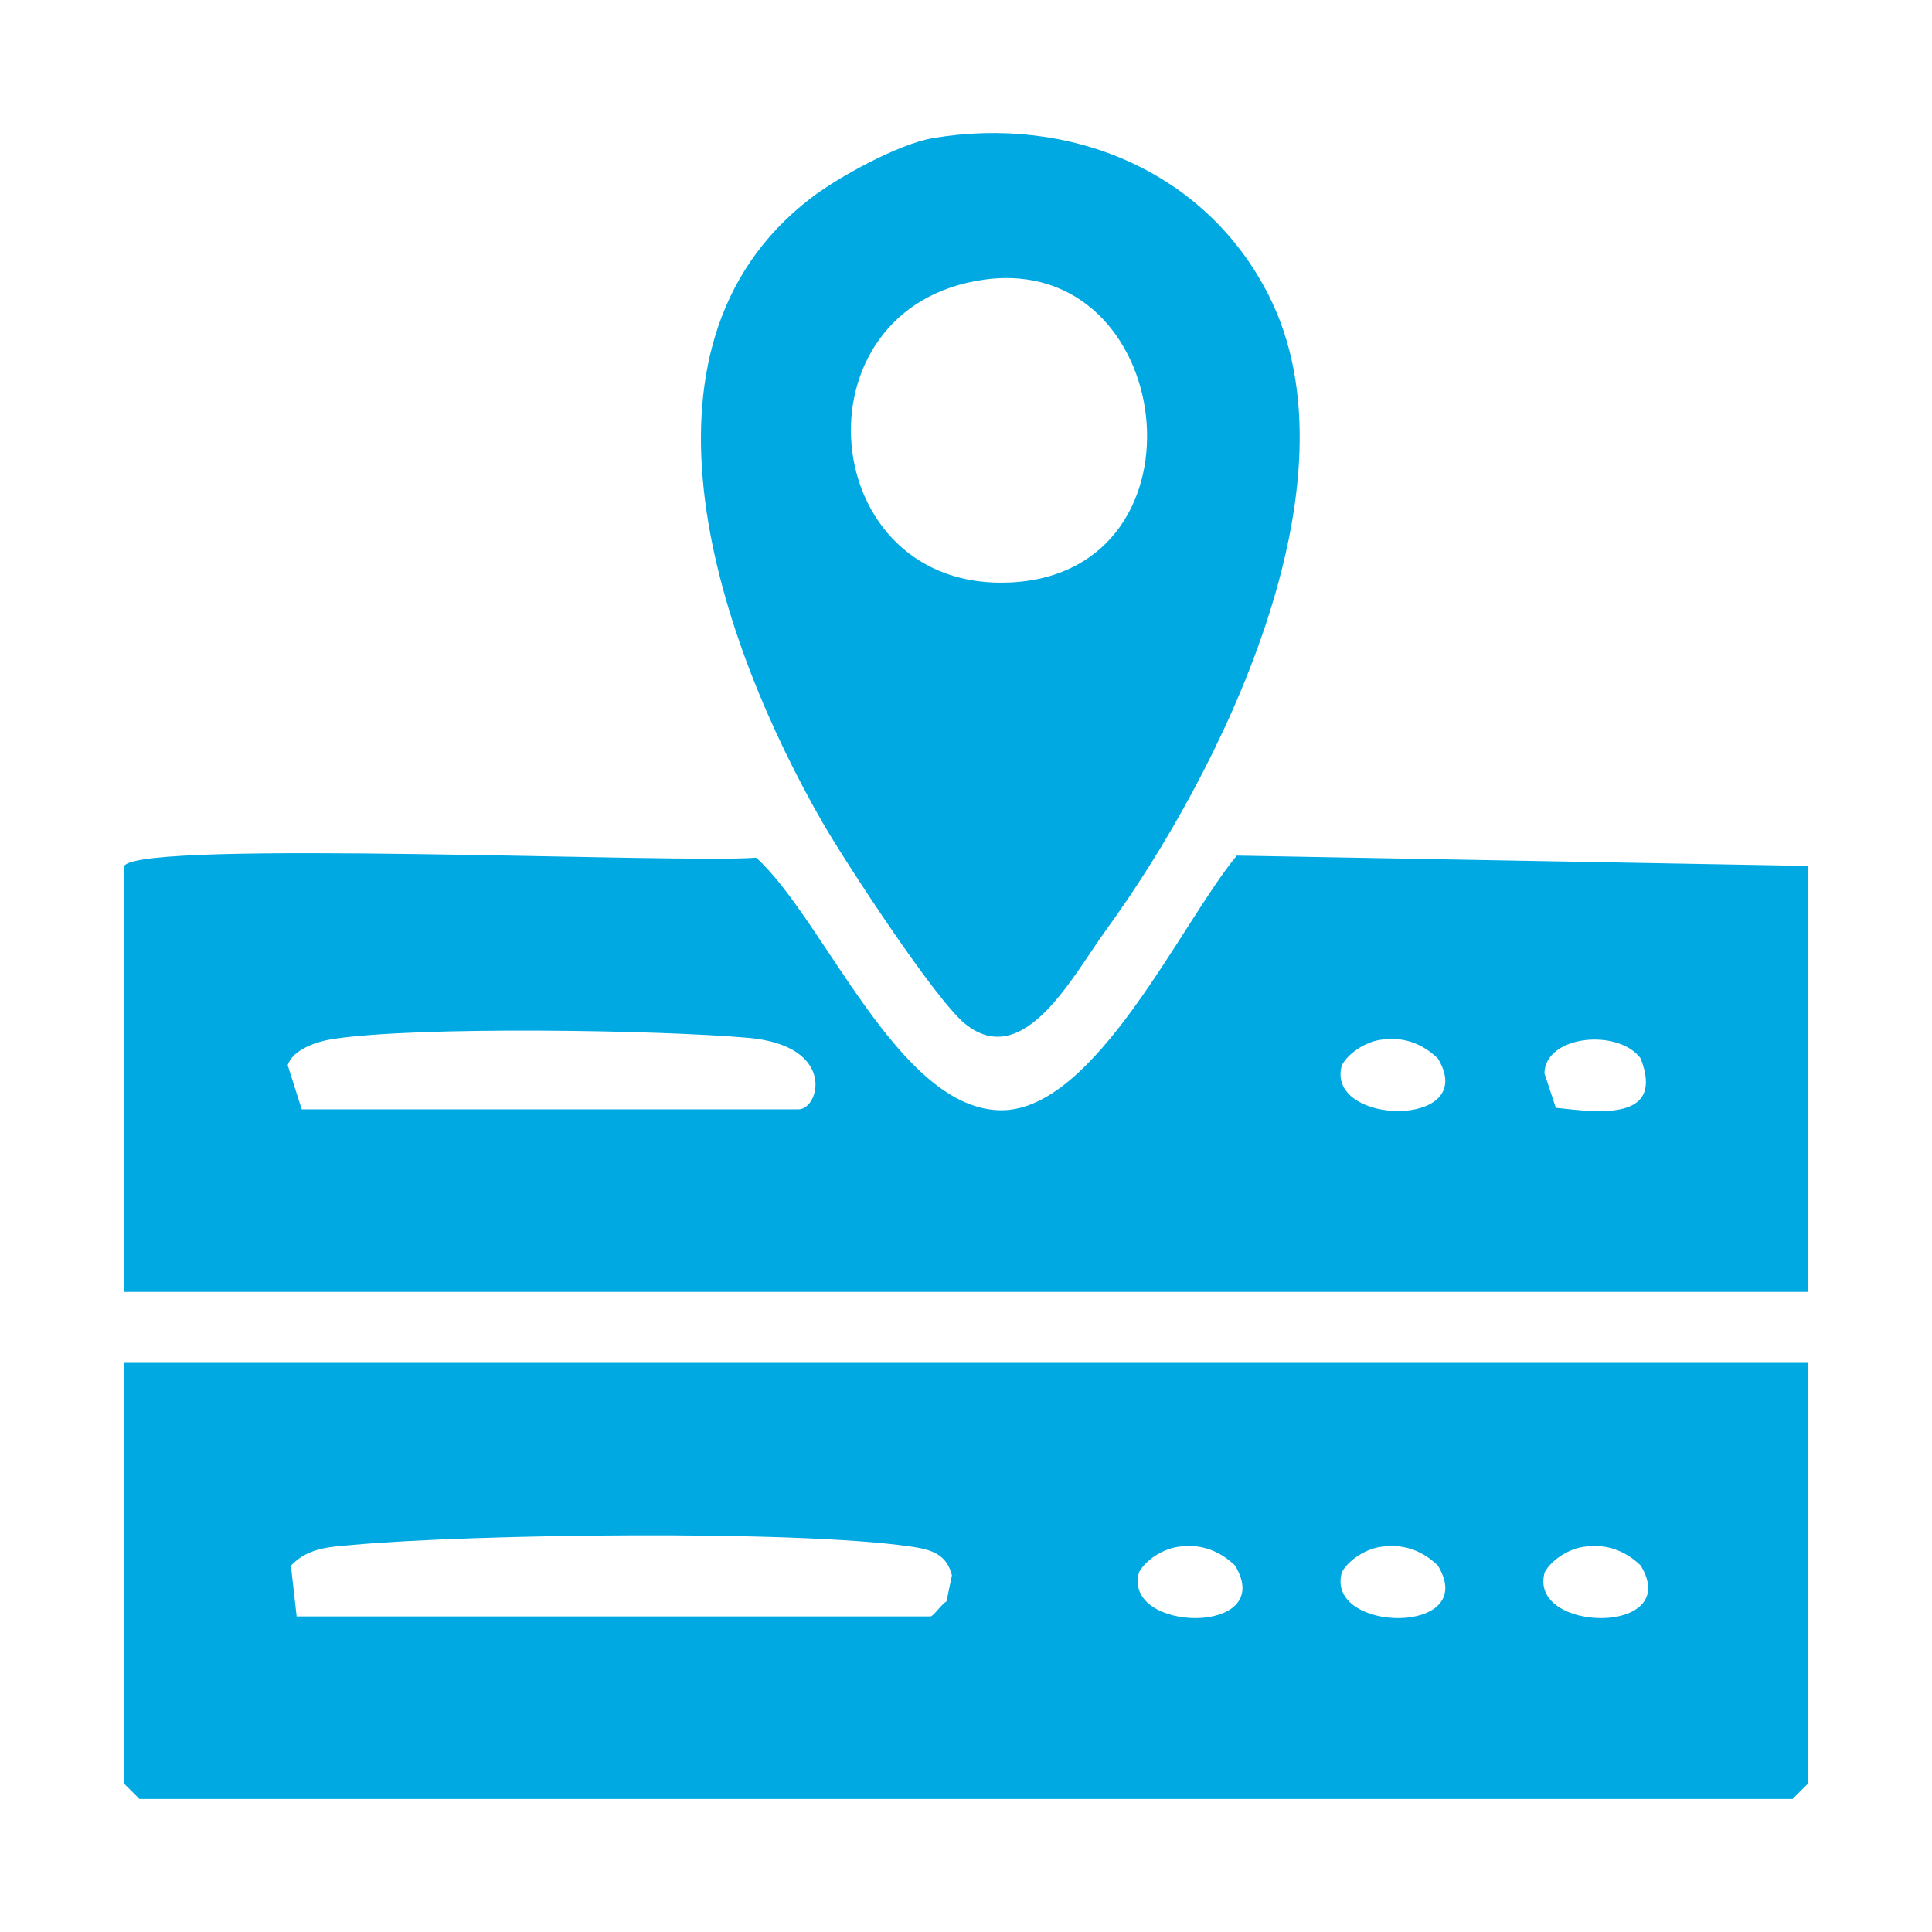 <?xml version="1.0" encoding="UTF-8"?>
<svg id="Layer_1" data-name="Layer 1" xmlns="http://www.w3.org/2000/svg" viewBox="0 0 1200 1200">
  <defs>
    <style>
      .cls-1 {
        fill: #00a9e2;
      }
    </style>
  </defs>
  <path class="cls-1" d="M1122.84,846.5v261.42l-9.45,9.45H86.61l-9.45-9.45v-261.42h1045.68ZM184.25,1003.99h393.7c1.76,0,6.58-7.34,9.93-9.32l3.38-16.2c-3.42-13.66-13.45-16.15-26.26-17.98-71.92-10.3-270.86-7.71-346.4-.89-14.25,1.29-27.28,1.71-37.91,12.86l3.56,31.53ZM730.71,960.92c-8.46,1.47-18.84,7.69-23.2,15.56-10.99,37.77,86.25,39.76,59.57-4.12-10.21-9.82-22.43-13.87-36.37-11.44ZM856.69,960.92c-8.46,1.47-18.84,7.69-23.2,15.56-10.99,37.77,86.25,39.76,59.57-4.12-10.21-9.82-22.43-13.87-36.37-11.44ZM982.68,960.92c-8.46,1.47-18.84,7.69-23.2,15.56-10.99,37.77,86.25,39.76,59.57-4.12-10.21-9.82-22.43-13.87-36.37-11.44Z"/>
  <path class="cls-1" d="M77.16,537.84c10.56-16.58,345.18-1.29,392.51-5.11,42.28,38.21,88.59,156.9,152.37,156.87,58.57-.03,111.78-116.83,146.17-158.17l354.62,6.42v264.57H77.16v-264.57ZM187.4,689.02h308.66c12.89,0,23.81-39.51-31.2-44.39-55.65-4.94-205.93-7.29-258.15.72-9.55,1.46-24.8,6.32-28.01,16.26l8.7,27.42ZM856.69,645.96c-8.46,1.47-18.84,7.69-23.2,15.56-10.99,37.77,86.25,39.76,59.57-4.12-10.21-9.82-22.43-13.87-36.37-11.44ZM966.35,688.07c28.04,3.09,67.65,8.03,52.7-30.68-13.74-18.66-59.18-14.59-59.79,9.24l7.09,21.43Z"/>
  <path class="cls-1" d="M579.45,85.79c84.08-14.19,168.75,19.54,208.39,97.27,59.63,116.94-30.57,298.03-100.82,394.55-20.65,28.37-51.08,87.79-87.53,58.34-18.66-15.08-74.45-100.48-88.76-125.38-62.7-109.15-128.95-293.77-7.27-387.38,17.38-13.37,54.79-33.82,75.99-37.4ZM611.13,173.71c-120.25,16.83-104.64,194.47,17,188.03,126.4-6.69,102.5-204.76-17-188.03Z"/>
</svg>